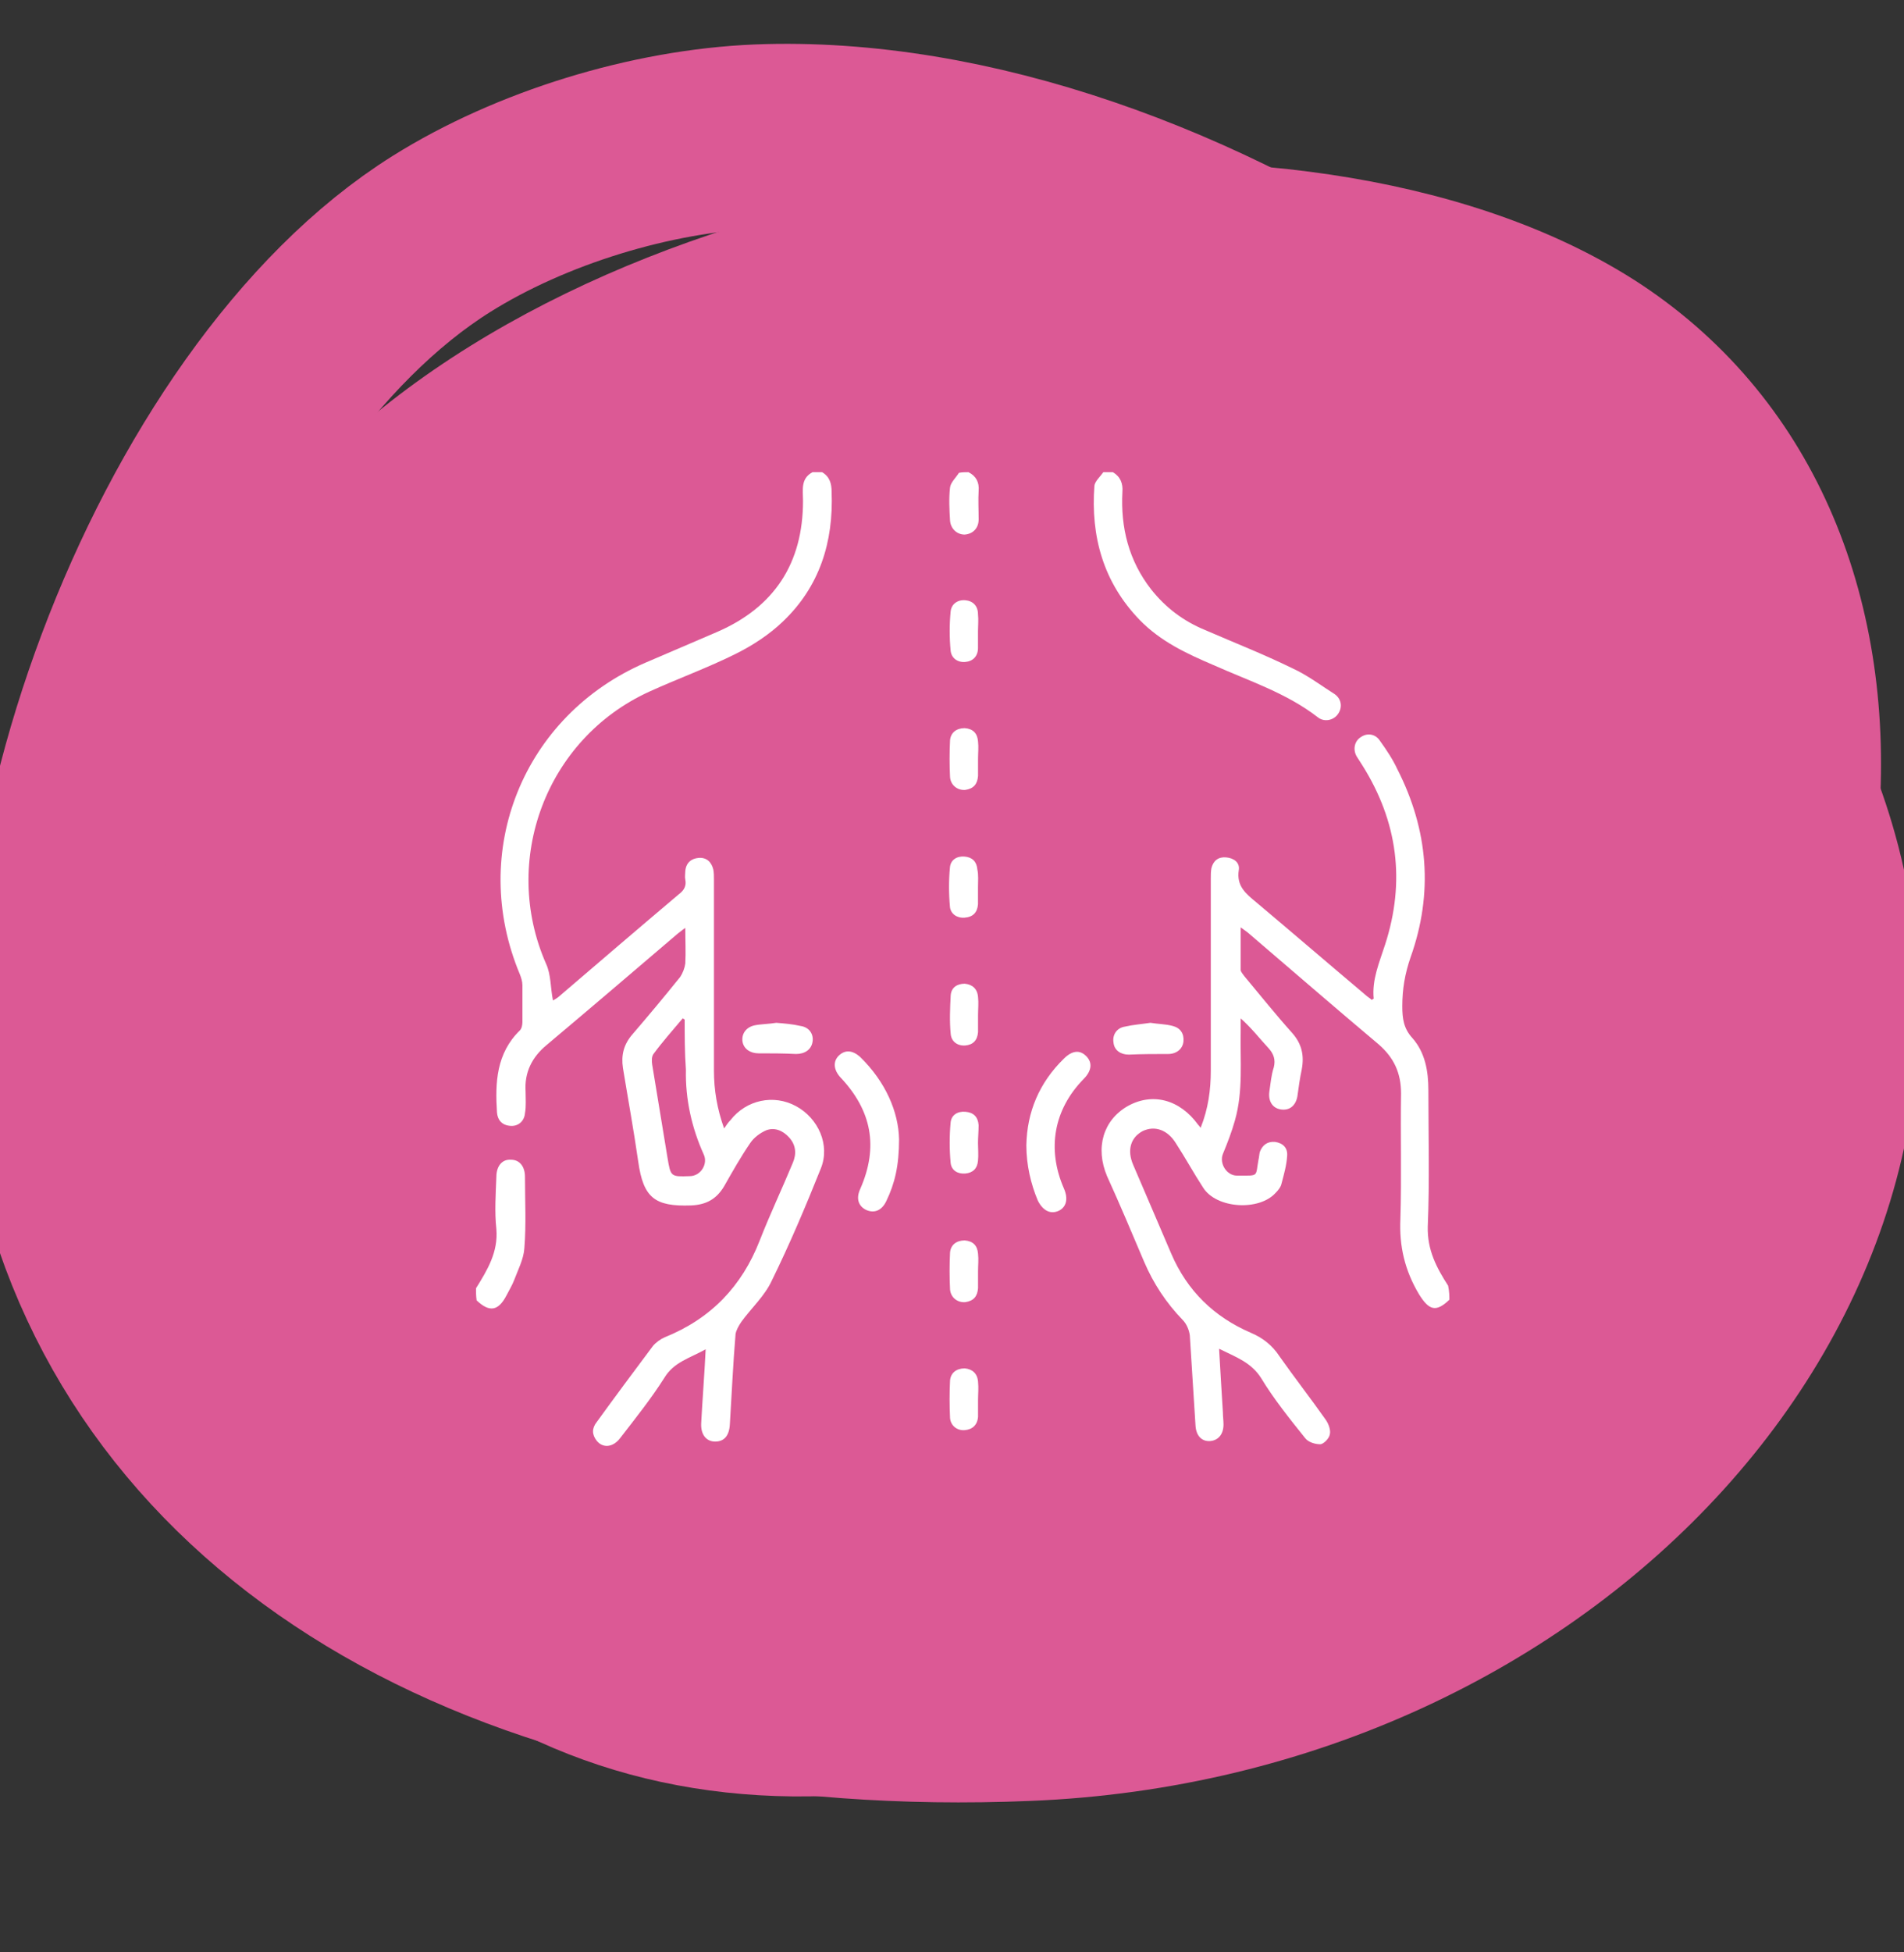 <svg width="40" height="41" viewBox="0 0 40 41" fill="none" xmlns="http://www.w3.org/2000/svg">
<rect x="0" y="0" width="40" height="41" fill="#333333" stroke="none"/>
<g clip-path="url(#clip0_228_3361)">
<path d="M32.465 30.642C24.404 37.818 15.669 39.694 9.524 35.571C4.37 32.109 0.921 21.524 3.26 15.115C4.053 12.961 5.599 10.688 7.383 9.116C14.308 2.971 27.76 1.557 34.473 5.97C41.953 10.926 40.975 23.057 32.465 30.642Z" fill="#DC5995"/>
<path d="M17.271 9.916C17.431 10.01 17.471 10.157 17.471 10.33C17.512 11.386 17.217 12.322 16.442 13.057C16.162 13.325 15.814 13.552 15.466 13.726C14.878 14.02 14.25 14.247 13.635 14.527C11.47 15.517 10.521 18.07 11.47 20.235C11.577 20.462 11.563 20.743 11.617 21.01C11.644 20.997 11.684 20.97 11.724 20.943C12.566 20.222 13.408 19.5 14.263 18.778C14.37 18.698 14.424 18.604 14.397 18.471C14.384 18.417 14.397 18.35 14.397 18.297C14.41 18.123 14.517 18.029 14.678 18.016C14.838 18.003 14.945 18.096 14.985 18.257C14.999 18.323 14.999 18.404 14.999 18.471C14.999 19.807 14.999 21.144 14.999 22.48C14.999 22.895 15.065 23.282 15.212 23.697C15.266 23.617 15.306 23.563 15.346 23.523C15.68 23.095 16.255 22.975 16.723 23.229C17.191 23.483 17.445 24.044 17.244 24.539C16.923 25.341 16.589 26.13 16.215 26.891C16.068 27.212 15.787 27.466 15.573 27.76C15.52 27.84 15.466 27.934 15.453 28.014C15.4 28.642 15.373 29.271 15.333 29.912C15.319 30.153 15.212 30.273 15.025 30.273C14.838 30.273 14.718 30.126 14.731 29.886C14.758 29.378 14.798 28.883 14.825 28.335C14.491 28.522 14.156 28.602 13.956 28.936C13.675 29.378 13.354 29.779 13.034 30.193C12.887 30.393 12.673 30.42 12.539 30.26C12.432 30.126 12.432 29.992 12.539 29.859C12.927 29.324 13.314 28.803 13.715 28.268C13.782 28.188 13.876 28.121 13.969 28.081C14.932 27.693 15.587 27.012 15.961 26.049C16.175 25.501 16.429 24.967 16.656 24.419C16.736 24.232 16.723 24.044 16.576 23.884C16.442 23.737 16.268 23.67 16.095 23.737C15.974 23.79 15.841 23.884 15.761 24.004C15.56 24.298 15.386 24.606 15.212 24.913C15.052 25.18 14.838 25.301 14.517 25.314C13.755 25.341 13.515 25.154 13.408 24.392C13.314 23.737 13.194 23.082 13.087 22.427C13.047 22.16 13.101 21.933 13.288 21.719C13.622 21.331 13.956 20.93 14.29 20.516C14.344 20.435 14.384 20.328 14.397 20.235C14.41 19.994 14.397 19.767 14.397 19.486C14.317 19.54 14.277 19.58 14.237 19.607C13.314 20.395 12.405 21.171 11.483 21.946C11.176 22.2 11.015 22.521 11.042 22.922C11.042 23.069 11.056 23.229 11.029 23.376C11.015 23.55 10.882 23.657 10.721 23.643C10.547 23.63 10.454 23.523 10.441 23.363C10.4 22.735 10.427 22.12 10.922 21.638C10.962 21.598 10.975 21.518 10.975 21.465C10.975 21.211 10.975 20.943 10.975 20.689C10.975 20.609 10.948 20.529 10.922 20.462C9.839 17.882 10.989 15.022 13.568 13.913C14.063 13.699 14.571 13.485 15.065 13.271C16.268 12.75 16.87 11.827 16.87 10.518C16.87 10.29 16.816 10.05 17.07 9.916C17.137 9.916 17.204 9.916 17.271 9.916ZM14.384 21.411C14.37 21.398 14.357 21.398 14.344 21.384C14.13 21.638 13.916 21.879 13.729 22.133C13.689 22.186 13.689 22.28 13.702 22.36C13.809 23.015 13.916 23.657 14.023 24.312C14.09 24.713 14.09 24.713 14.491 24.699C14.718 24.699 14.878 24.445 14.785 24.245C14.531 23.683 14.397 23.082 14.41 22.467C14.384 22.106 14.384 21.759 14.384 21.411Z" fill="white"/>
<path d="M30.449 27.294C30.169 27.562 30.022 27.522 29.808 27.174C29.514 26.68 29.393 26.172 29.42 25.597C29.447 24.715 29.42 23.832 29.434 22.964C29.434 22.536 29.287 22.215 28.966 21.934C28.043 21.159 27.134 20.37 26.212 19.582C26.172 19.555 26.145 19.529 26.065 19.475C26.065 19.796 26.065 20.076 26.065 20.37C26.065 20.411 26.119 20.464 26.145 20.504C26.48 20.905 26.8 21.306 27.148 21.694C27.348 21.921 27.402 22.162 27.348 22.456C27.308 22.643 27.282 22.83 27.255 23.03C27.215 23.231 27.081 23.325 26.907 23.298C26.733 23.271 26.64 23.124 26.667 22.924C26.693 22.75 26.707 22.576 26.76 22.416C26.8 22.255 26.76 22.135 26.653 22.015C26.466 21.814 26.292 21.587 26.065 21.386C26.065 21.48 26.065 21.56 26.065 21.654C26.052 22.282 26.119 22.91 25.945 23.525C25.878 23.766 25.785 24.006 25.691 24.233C25.611 24.434 25.771 24.688 25.985 24.688C25.998 24.688 26.012 24.688 26.025 24.688C26.453 24.688 26.373 24.715 26.439 24.354C26.453 24.3 26.453 24.247 26.466 24.193C26.52 24.046 26.627 23.966 26.787 23.98C26.961 24.006 27.054 24.113 27.041 24.273C27.028 24.474 26.974 24.661 26.921 24.862C26.907 24.928 26.854 24.995 26.8 25.049C26.453 25.436 25.557 25.383 25.277 24.942C25.076 24.634 24.902 24.314 24.702 24.006C24.528 23.726 24.261 23.632 24.007 23.752C23.753 23.886 23.673 24.153 23.806 24.461C24.074 25.089 24.341 25.704 24.608 26.332C24.942 27.107 25.504 27.655 26.279 27.989C26.533 28.096 26.733 28.257 26.881 28.484C27.201 28.938 27.535 29.366 27.856 29.821C27.91 29.901 27.963 30.035 27.936 30.128C27.923 30.208 27.803 30.329 27.736 30.329C27.629 30.329 27.482 30.288 27.415 30.195C27.094 29.794 26.76 29.38 26.493 28.938C26.279 28.604 25.958 28.497 25.611 28.324C25.637 28.791 25.664 29.219 25.691 29.66C25.691 29.74 25.704 29.834 25.704 29.914C25.704 30.115 25.597 30.248 25.424 30.262C25.25 30.275 25.13 30.155 25.116 29.941C25.076 29.313 25.036 28.684 24.996 28.043C24.983 27.936 24.929 27.802 24.849 27.722C24.501 27.361 24.234 26.96 24.034 26.492C23.779 25.891 23.526 25.289 23.258 24.701C23.004 24.1 23.178 23.525 23.686 23.231C24.207 22.937 24.782 23.084 25.17 23.619C25.183 23.632 25.196 23.645 25.223 23.685C25.384 23.284 25.437 22.883 25.437 22.482C25.437 21.132 25.437 19.796 25.437 18.446C25.437 18.379 25.437 18.299 25.45 18.232C25.49 18.072 25.597 17.991 25.758 18.005C25.918 18.018 26.052 18.112 26.025 18.272C25.972 18.606 26.172 18.767 26.399 18.954C27.161 19.595 27.923 20.25 28.685 20.892C28.725 20.932 28.779 20.959 28.819 20.999C28.832 20.985 28.859 20.972 28.859 20.972C28.819 20.571 28.979 20.21 29.099 19.836C29.527 18.513 29.367 17.256 28.618 16.067C28.578 16 28.538 15.946 28.498 15.879C28.418 15.732 28.458 15.559 28.591 15.478C28.725 15.385 28.899 15.412 28.992 15.559C29.126 15.746 29.26 15.946 29.353 16.147C30.008 17.43 30.115 18.753 29.634 20.103C29.514 20.451 29.46 20.771 29.46 21.132C29.46 21.386 29.487 21.6 29.674 21.801C29.942 22.108 30.008 22.496 30.008 22.897C30.008 23.846 30.035 24.808 29.995 25.757C29.982 26.252 30.182 26.626 30.423 27C30.449 27.134 30.449 27.214 30.449 27.294Z" fill="white"/>
<path d="M23.38 9.916C23.54 10.01 23.594 10.157 23.58 10.33C23.54 11.079 23.714 11.774 24.182 12.375C24.489 12.763 24.863 13.044 25.318 13.231C25.933 13.498 26.548 13.739 27.149 14.033C27.47 14.18 27.751 14.394 28.045 14.581C28.192 14.688 28.205 14.875 28.098 15.009C28.005 15.129 27.817 15.169 27.684 15.062C27.029 14.554 26.24 14.3 25.492 13.966C24.93 13.726 24.382 13.472 23.941 13.017C23.179 12.228 22.912 11.266 22.992 10.197C23.006 10.103 23.113 10.01 23.179 9.916C23.246 9.916 23.313 9.916 23.38 9.916Z" fill="white"/>
<path d="M10 27.054C10.241 26.667 10.468 26.293 10.428 25.811C10.388 25.45 10.414 25.076 10.428 24.715C10.428 24.488 10.548 24.341 10.735 24.354C10.909 24.354 11.029 24.488 11.029 24.715C11.029 25.21 11.056 25.718 11.016 26.212C11.002 26.439 10.882 26.667 10.802 26.881C10.762 26.988 10.695 27.095 10.642 27.201C10.468 27.536 10.281 27.562 10.013 27.308C10 27.215 10 27.135 10 27.054Z" fill="white"/>
<path d="M20.346 9.916C20.507 9.996 20.574 10.13 20.56 10.304C20.547 10.504 20.56 10.705 20.56 10.905C20.56 11.092 20.44 11.213 20.266 11.226C20.106 11.226 19.972 11.106 19.959 10.932C19.945 10.705 19.932 10.464 19.959 10.237C19.972 10.13 20.079 10.036 20.146 9.929C20.213 9.916 20.28 9.916 20.346 9.916Z" fill="white"/>
<path d="M21.562 24.049C21.576 23.354 21.83 22.739 22.351 22.231C22.525 22.058 22.685 22.044 22.819 22.178C22.953 22.311 22.939 22.485 22.765 22.659C22.137 23.301 21.99 24.129 22.351 24.958C22.445 25.172 22.405 25.346 22.244 25.426C22.07 25.506 21.91 25.426 21.803 25.212C21.656 24.864 21.562 24.463 21.562 24.049Z" fill="white"/>
<path d="M18.888 23.924C18.888 24.485 18.795 24.859 18.621 25.22C18.527 25.421 18.367 25.487 18.193 25.407C18.033 25.327 17.979 25.167 18.073 24.966C18.46 24.084 18.313 23.322 17.658 22.627C17.511 22.467 17.498 22.293 17.618 22.172C17.752 22.039 17.912 22.052 18.073 22.199C18.607 22.721 18.875 23.349 18.888 23.924Z" fill="white"/>
<path d="M24.168 21.479C24.329 21.505 24.489 21.505 24.636 21.545C24.797 21.585 24.877 21.706 24.863 21.866C24.85 22.026 24.716 22.134 24.543 22.134C24.262 22.134 23.995 22.134 23.714 22.147C23.54 22.147 23.407 22.053 23.393 21.893C23.366 21.733 23.46 21.585 23.634 21.559C23.808 21.519 23.995 21.505 24.168 21.479Z" fill="white"/>
<path d="M16.309 21.479C16.469 21.492 16.643 21.505 16.817 21.545C17.004 21.572 17.097 21.719 17.07 21.88C17.044 22.04 16.91 22.134 16.723 22.134C16.456 22.12 16.202 22.12 15.934 22.12C15.761 22.12 15.627 22.026 15.6 21.88C15.573 21.719 15.667 21.572 15.854 21.532C15.988 21.505 16.148 21.505 16.309 21.479Z" fill="white"/>
<path d="M20.546 13.246C20.546 13.367 20.546 13.487 20.546 13.607C20.546 13.781 20.439 13.888 20.279 13.901C20.118 13.915 19.985 13.821 19.971 13.661C19.945 13.393 19.945 13.113 19.971 12.845C19.985 12.685 20.118 12.591 20.279 12.605C20.439 12.618 20.546 12.725 20.546 12.899C20.559 13.019 20.546 13.139 20.546 13.246Z" fill="white"/>
<path d="M20.547 21.313C20.547 21.433 20.547 21.554 20.547 21.674C20.534 21.848 20.44 21.941 20.28 21.955C20.119 21.968 19.986 21.875 19.973 21.714C19.946 21.447 19.959 21.166 19.973 20.899C19.986 20.738 20.106 20.658 20.267 20.658C20.427 20.672 20.534 20.765 20.547 20.939C20.561 21.059 20.547 21.193 20.547 21.313Z" fill="white"/>
<path d="M20.547 29.391C20.547 29.512 20.547 29.632 20.547 29.752C20.534 29.926 20.427 30.02 20.267 30.033C20.106 30.046 19.973 29.939 19.959 29.779C19.946 29.512 19.946 29.244 19.959 28.99C19.973 28.83 20.093 28.736 20.267 28.736C20.427 28.75 20.534 28.843 20.547 29.017C20.561 29.151 20.547 29.271 20.547 29.391Z" fill="white"/>
<path d="M20.547 15.933C20.547 16.053 20.547 16.173 20.547 16.294C20.534 16.467 20.454 16.561 20.28 16.588C20.12 16.601 19.973 16.494 19.959 16.32C19.946 16.066 19.946 15.799 19.959 15.545C19.973 15.385 20.093 15.291 20.267 15.291C20.44 15.304 20.534 15.398 20.547 15.572C20.561 15.692 20.547 15.812 20.547 15.933Z" fill="white"/>
<path d="M20.546 24.002C20.546 24.122 20.559 24.256 20.546 24.376C20.533 24.537 20.439 24.63 20.279 24.644C20.118 24.657 19.985 24.577 19.971 24.416C19.945 24.136 19.945 23.855 19.971 23.574C19.985 23.414 20.118 23.334 20.279 23.347C20.452 23.36 20.546 23.454 20.559 23.628C20.559 23.762 20.546 23.882 20.546 24.002Z" fill="white"/>
<path d="M20.547 26.69C20.547 26.811 20.547 26.931 20.547 27.051C20.534 27.225 20.454 27.319 20.28 27.345C20.12 27.359 19.973 27.252 19.959 27.078C19.946 26.824 19.946 26.557 19.959 26.303C19.973 26.142 20.093 26.049 20.267 26.049C20.44 26.062 20.534 26.156 20.547 26.329C20.561 26.45 20.547 26.57 20.547 26.69Z" fill="white"/>
<path d="M20.546 18.629C20.546 18.75 20.546 18.87 20.546 18.99C20.532 19.164 20.439 19.258 20.265 19.271C20.105 19.284 19.971 19.191 19.957 19.044C19.931 18.763 19.931 18.482 19.957 18.215C19.971 18.055 20.105 17.974 20.265 17.988C20.425 18.001 20.519 18.095 20.532 18.255C20.559 18.375 20.546 18.509 20.546 18.629Z" fill="white"/>
<path d="M21.564 35.888C11.269 36.311 3.658 32.148 1.596 24.96C-0.135 18.921 3.684 8.415 9.274 4.913C11.15 3.737 13.675 2.957 15.934 2.865C24.762 2.521 35.597 10.08 37.897 17.85C40.487 26.572 32.452 35.452 21.564 35.888Z" stroke="#DC5995" stroke-width="3.866" stroke-miterlimit="10"/>
</g>
<defs>
<clipPath id="clip0_228_3361">
<rect width="40" height="40" fill="white" transform="translate(0 0.502)"/>
</clipPath>
</defs>
</svg>
